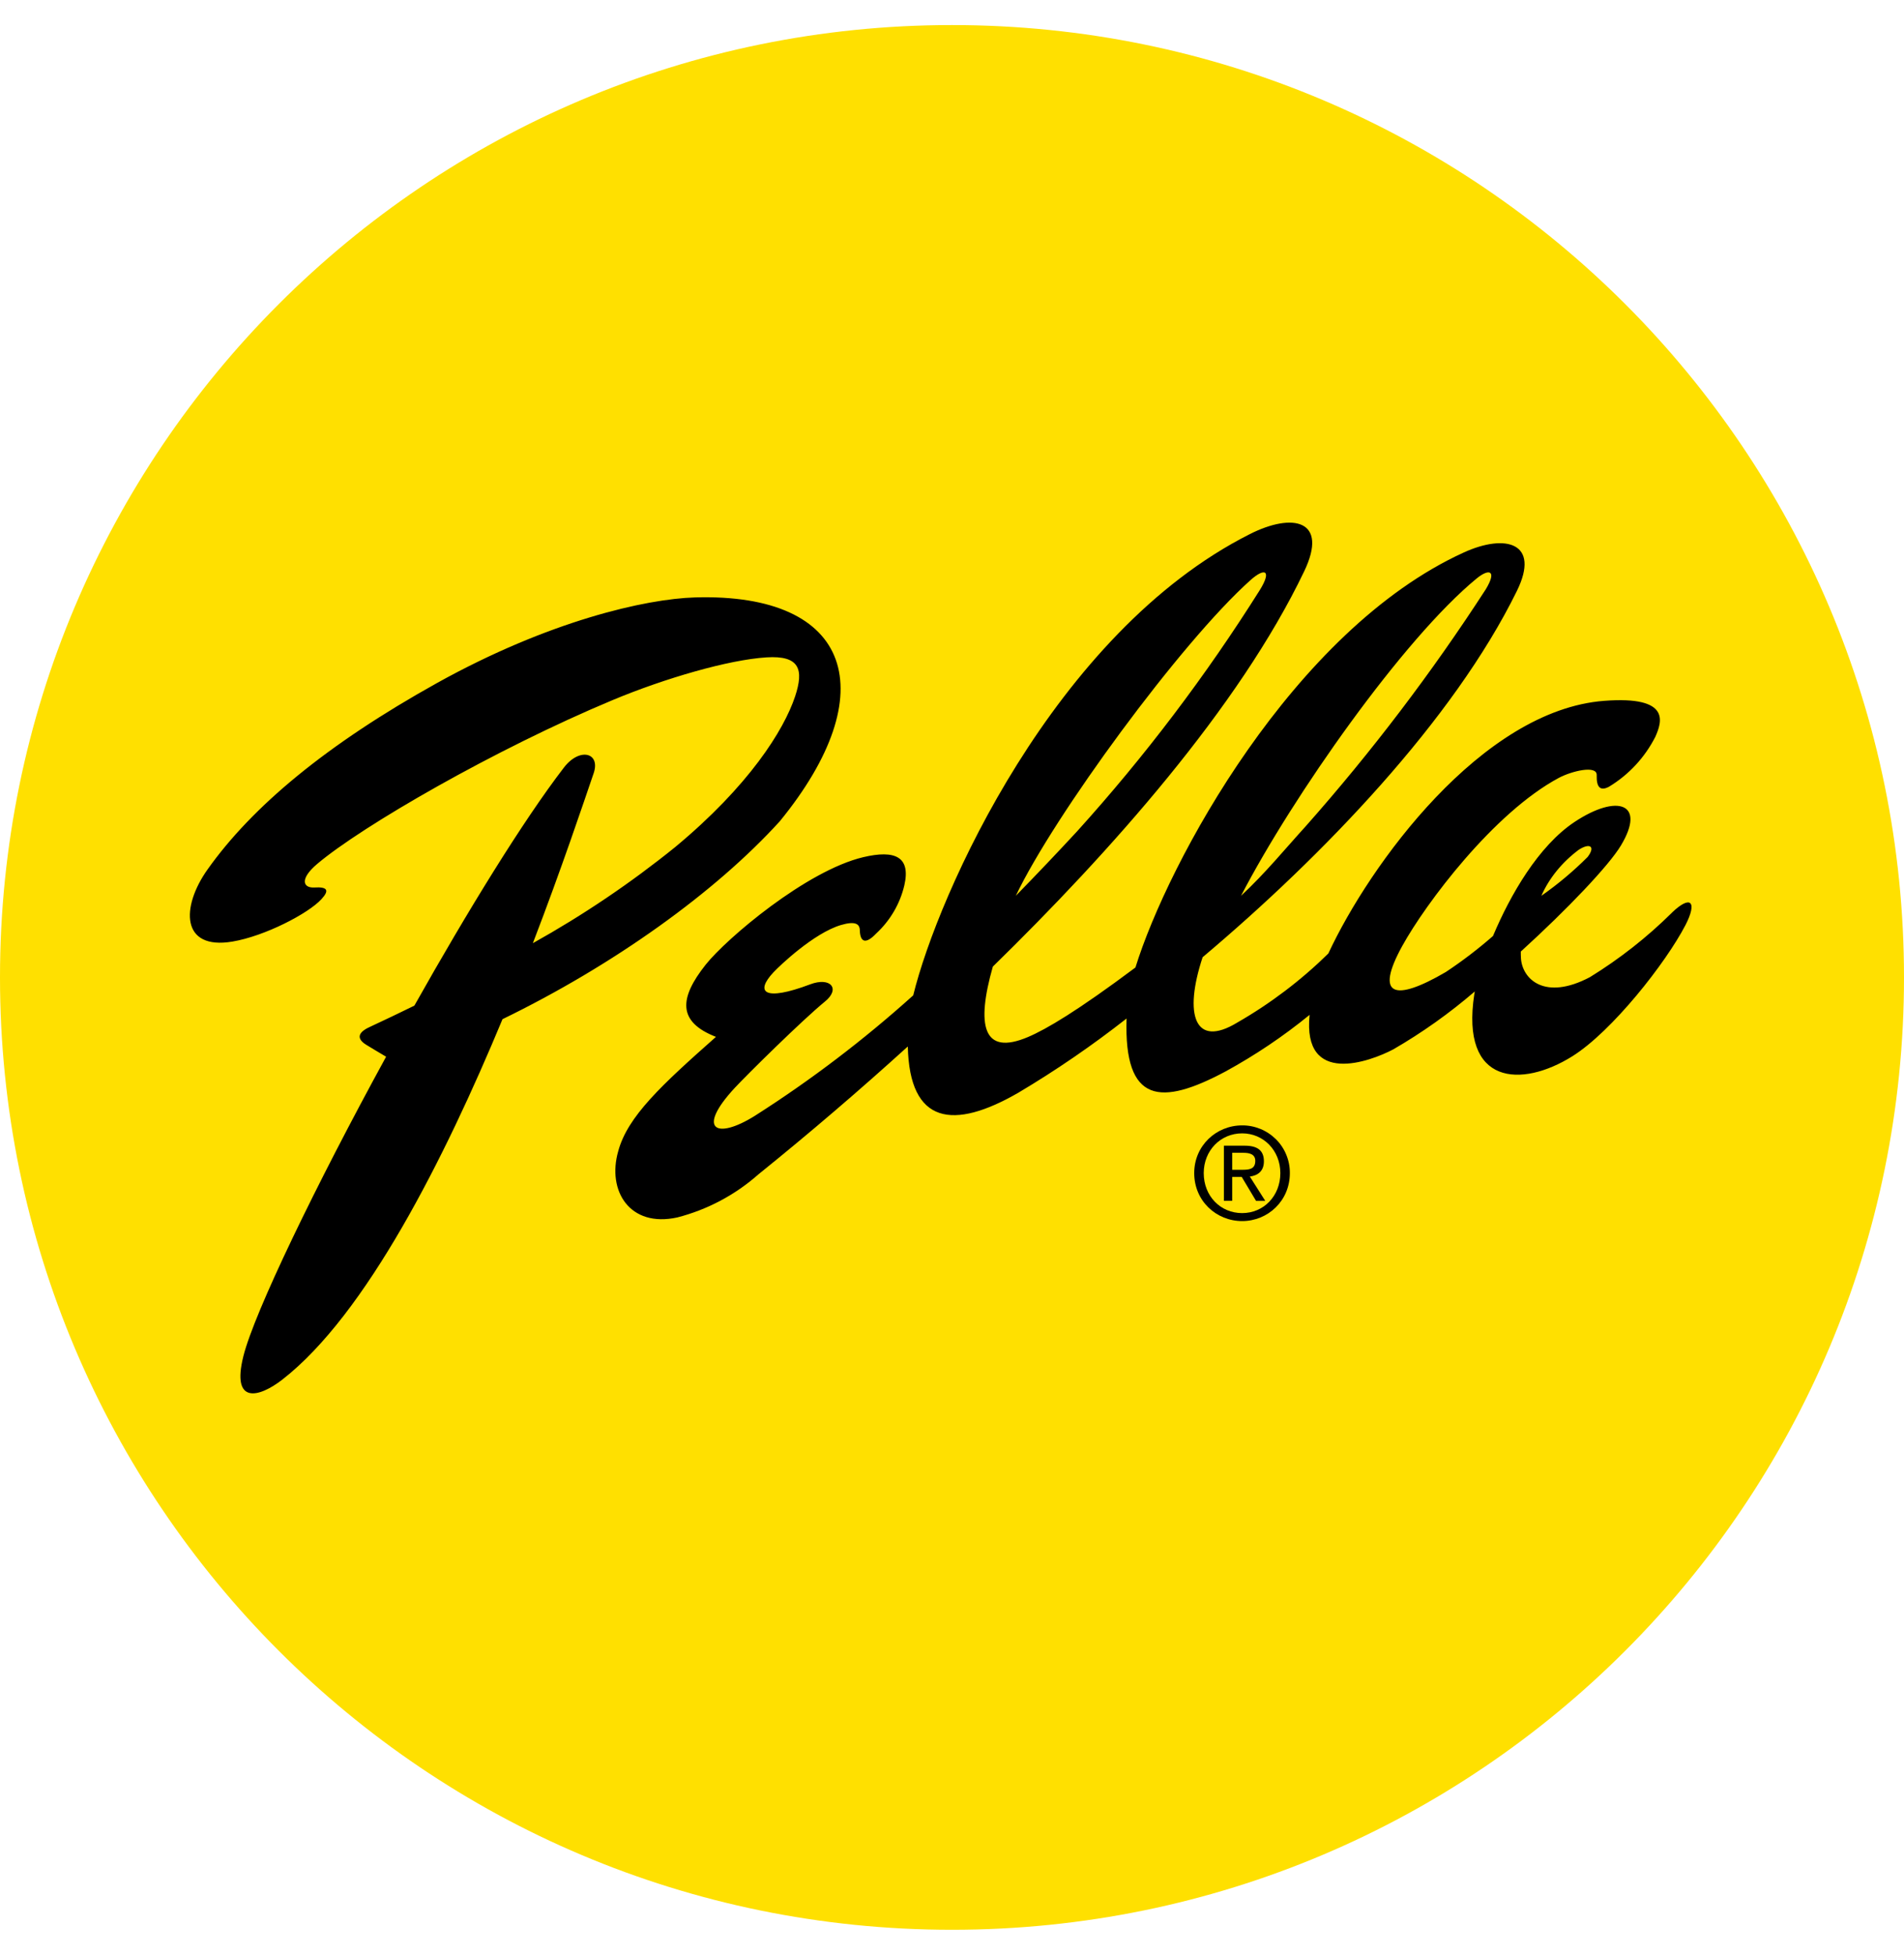 <svg width="38" height="39" viewBox="0 0 38 39" fill="none" xmlns="http://www.w3.org/2000/svg">
<path d="M38 19.5C38 29.994 29.493 38.5 19 38.5C8.507 38.5 0 29.994 0 19.5C0 9.007 8.507 0.5 19 0.5C29.493 0.5 38 9.007 38 19.5Z" fill="#FFE000"/>
<path fill-rule="evenodd" clip-rule="evenodd" d="M24.592 23.338V22.999H24.817C24.931 22.999 25.053 23.023 25.053 23.16C25.053 23.328 24.928 23.338 24.789 23.338H24.592ZM24.592 23.48H24.782L25.068 23.958H25.252L24.944 23.473C25.102 23.452 25.225 23.367 25.225 23.169C25.225 22.953 25.098 22.857 24.841 22.857H24.427V23.957H24.592V23.48ZM24.791 24.361C25.304 24.361 25.743 23.958 25.743 23.404C25.744 23.279 25.72 23.155 25.672 23.039C25.625 22.923 25.555 22.818 25.466 22.729C25.377 22.641 25.272 22.571 25.156 22.523C25.04 22.476 24.916 22.451 24.791 22.452C24.273 22.452 23.834 22.857 23.834 23.404C23.834 23.958 24.273 24.361 24.791 24.361V24.361ZM24.024 23.404C24.024 22.953 24.36 22.611 24.791 22.611C25.217 22.611 25.553 22.953 25.553 23.404C25.553 23.864 25.217 24.202 24.791 24.202C24.36 24.202 24.024 23.864 24.024 23.404Z" fill="black"/>
<path d="M15.563 16.385C17.655 13.825 17.011 11.825 13.87 11.919C12.883 11.948 10.951 12.389 8.723 13.626C6.522 14.85 5.033 16.089 4.141 17.348C3.609 18.098 3.61 18.958 4.638 18.785C5.288 18.676 6.155 18.224 6.415 17.939C6.578 17.763 6.538 17.69 6.275 17.706C6.045 17.719 5.977 17.536 6.328 17.238C7.229 16.476 9.889 14.944 12.22 13.97C13.272 13.53 14.546 13.162 15.297 13.115C15.964 13.072 16.045 13.361 15.869 13.893C15.644 14.571 14.943 15.682 13.475 16.9C12.585 17.619 11.634 18.26 10.635 18.817C11.217 17.302 11.641 16.03 11.848 15.427C11.989 15.014 11.568 14.904 11.254 15.314C10.435 16.38 9.331 18.177 8.27 20.063C7.979 20.206 7.679 20.349 7.37 20.493C7.148 20.596 7.108 20.72 7.309 20.844C7.412 20.908 7.573 21.003 7.706 21.082C6.301 23.649 5.081 26.172 4.858 27.054C4.613 28.029 5.168 27.887 5.637 27.522C7.307 26.221 8.871 23.118 10.029 20.333C12.239 19.259 14.273 17.805 15.563 16.385ZM24.956 11.575C25.245 11.316 25.387 11.379 25.144 11.771C24.07 13.478 22.85 15.089 21.497 16.585C21.117 16.996 20.706 17.429 20.273 17.872C21.031 16.281 23.564 12.819 24.956 11.575V11.575ZM29.472 11.54C29.72 11.337 29.883 11.378 29.653 11.757C28.575 13.421 27.373 15.002 26.058 16.486C25.663 16.919 25.247 17.428 24.768 17.872C25.797 15.891 28.005 12.744 29.472 11.54V11.54ZM31.509 16.953C31.733 16.809 31.847 16.887 31.685 17.098C31.401 17.382 31.092 17.641 30.762 17.872C30.918 17.519 31.174 17.204 31.509 16.953ZM33.368 18.209C32.873 18.699 32.324 19.13 31.731 19.495C30.829 19.971 30.382 19.534 30.355 19.118C30.352 19.072 30.352 19.028 30.352 18.984C31.284 18.137 32.109 17.27 32.351 16.867C32.859 16.021 32.276 15.835 31.427 16.397C30.703 16.877 30.141 17.857 29.797 18.674C29.499 18.934 29.185 19.174 28.856 19.392C27.835 19.989 27.428 19.884 27.987 18.871C28.456 18.022 29.811 16.214 31.113 15.518C31.369 15.382 31.872 15.261 31.867 15.462C31.86 15.715 31.942 15.784 32.11 15.697C32.508 15.457 32.829 15.11 33.039 14.696C33.162 14.413 33.366 13.879 32.017 13.982C29.572 14.168 27.332 17.256 26.511 19.023C25.966 19.558 25.355 20.021 24.693 20.401C23.843 20.918 23.622 20.245 24.002 19.097C26.404 17.074 29.01 14.365 30.274 11.79C30.748 10.825 30.047 10.642 29.215 11.022C25.811 12.573 23.311 17.204 22.661 19.302C21.502 20.168 20.885 20.533 20.515 20.69C19.61 21.073 19.483 20.452 19.815 19.284C22.148 17.006 24.729 14.115 26.029 11.398C26.52 10.374 25.804 10.219 24.94 10.658C21.041 12.625 18.718 17.845 18.226 19.858C17.239 20.746 16.181 21.551 15.061 22.264C14.289 22.745 13.893 22.535 14.665 21.703C14.906 21.444 16.002 20.36 16.467 19.979C16.779 19.724 16.574 19.486 16.17 19.638C15.239 19.989 15.068 19.791 15.438 19.397C15.563 19.264 16.242 18.616 16.783 18.455C17.072 18.37 17.156 18.435 17.16 18.555C17.166 18.789 17.268 18.853 17.486 18.625C17.765 18.367 17.962 18.032 18.049 17.662C18.18 17.091 17.862 16.951 17.229 17.101C16.093 17.371 14.5 18.722 14.083 19.247C13.552 19.916 13.521 20.387 14.289 20.686C13.199 21.651 12.527 22.273 12.339 22.965C12.111 23.756 12.566 24.498 13.519 24.288C14.12 24.133 14.676 23.837 15.14 23.426C16.157 22.606 17.15 21.756 18.118 20.878C18.153 22.432 19.026 22.553 20.333 21.795C21.081 21.35 21.799 20.857 22.484 20.32C22.429 22.033 23.177 22.059 24.452 21.38C25.047 21.055 25.612 20.676 26.137 20.247C25.992 21.679 27.345 21.179 27.806 20.936C28.384 20.602 28.928 20.215 29.434 19.78C29.43 19.799 29.427 19.817 29.424 19.836C29.145 21.659 30.369 21.706 31.381 21.073C32.174 20.576 33.246 19.212 33.639 18.455C33.877 17.994 33.749 17.843 33.369 18.207" fill="black"/>
</svg>